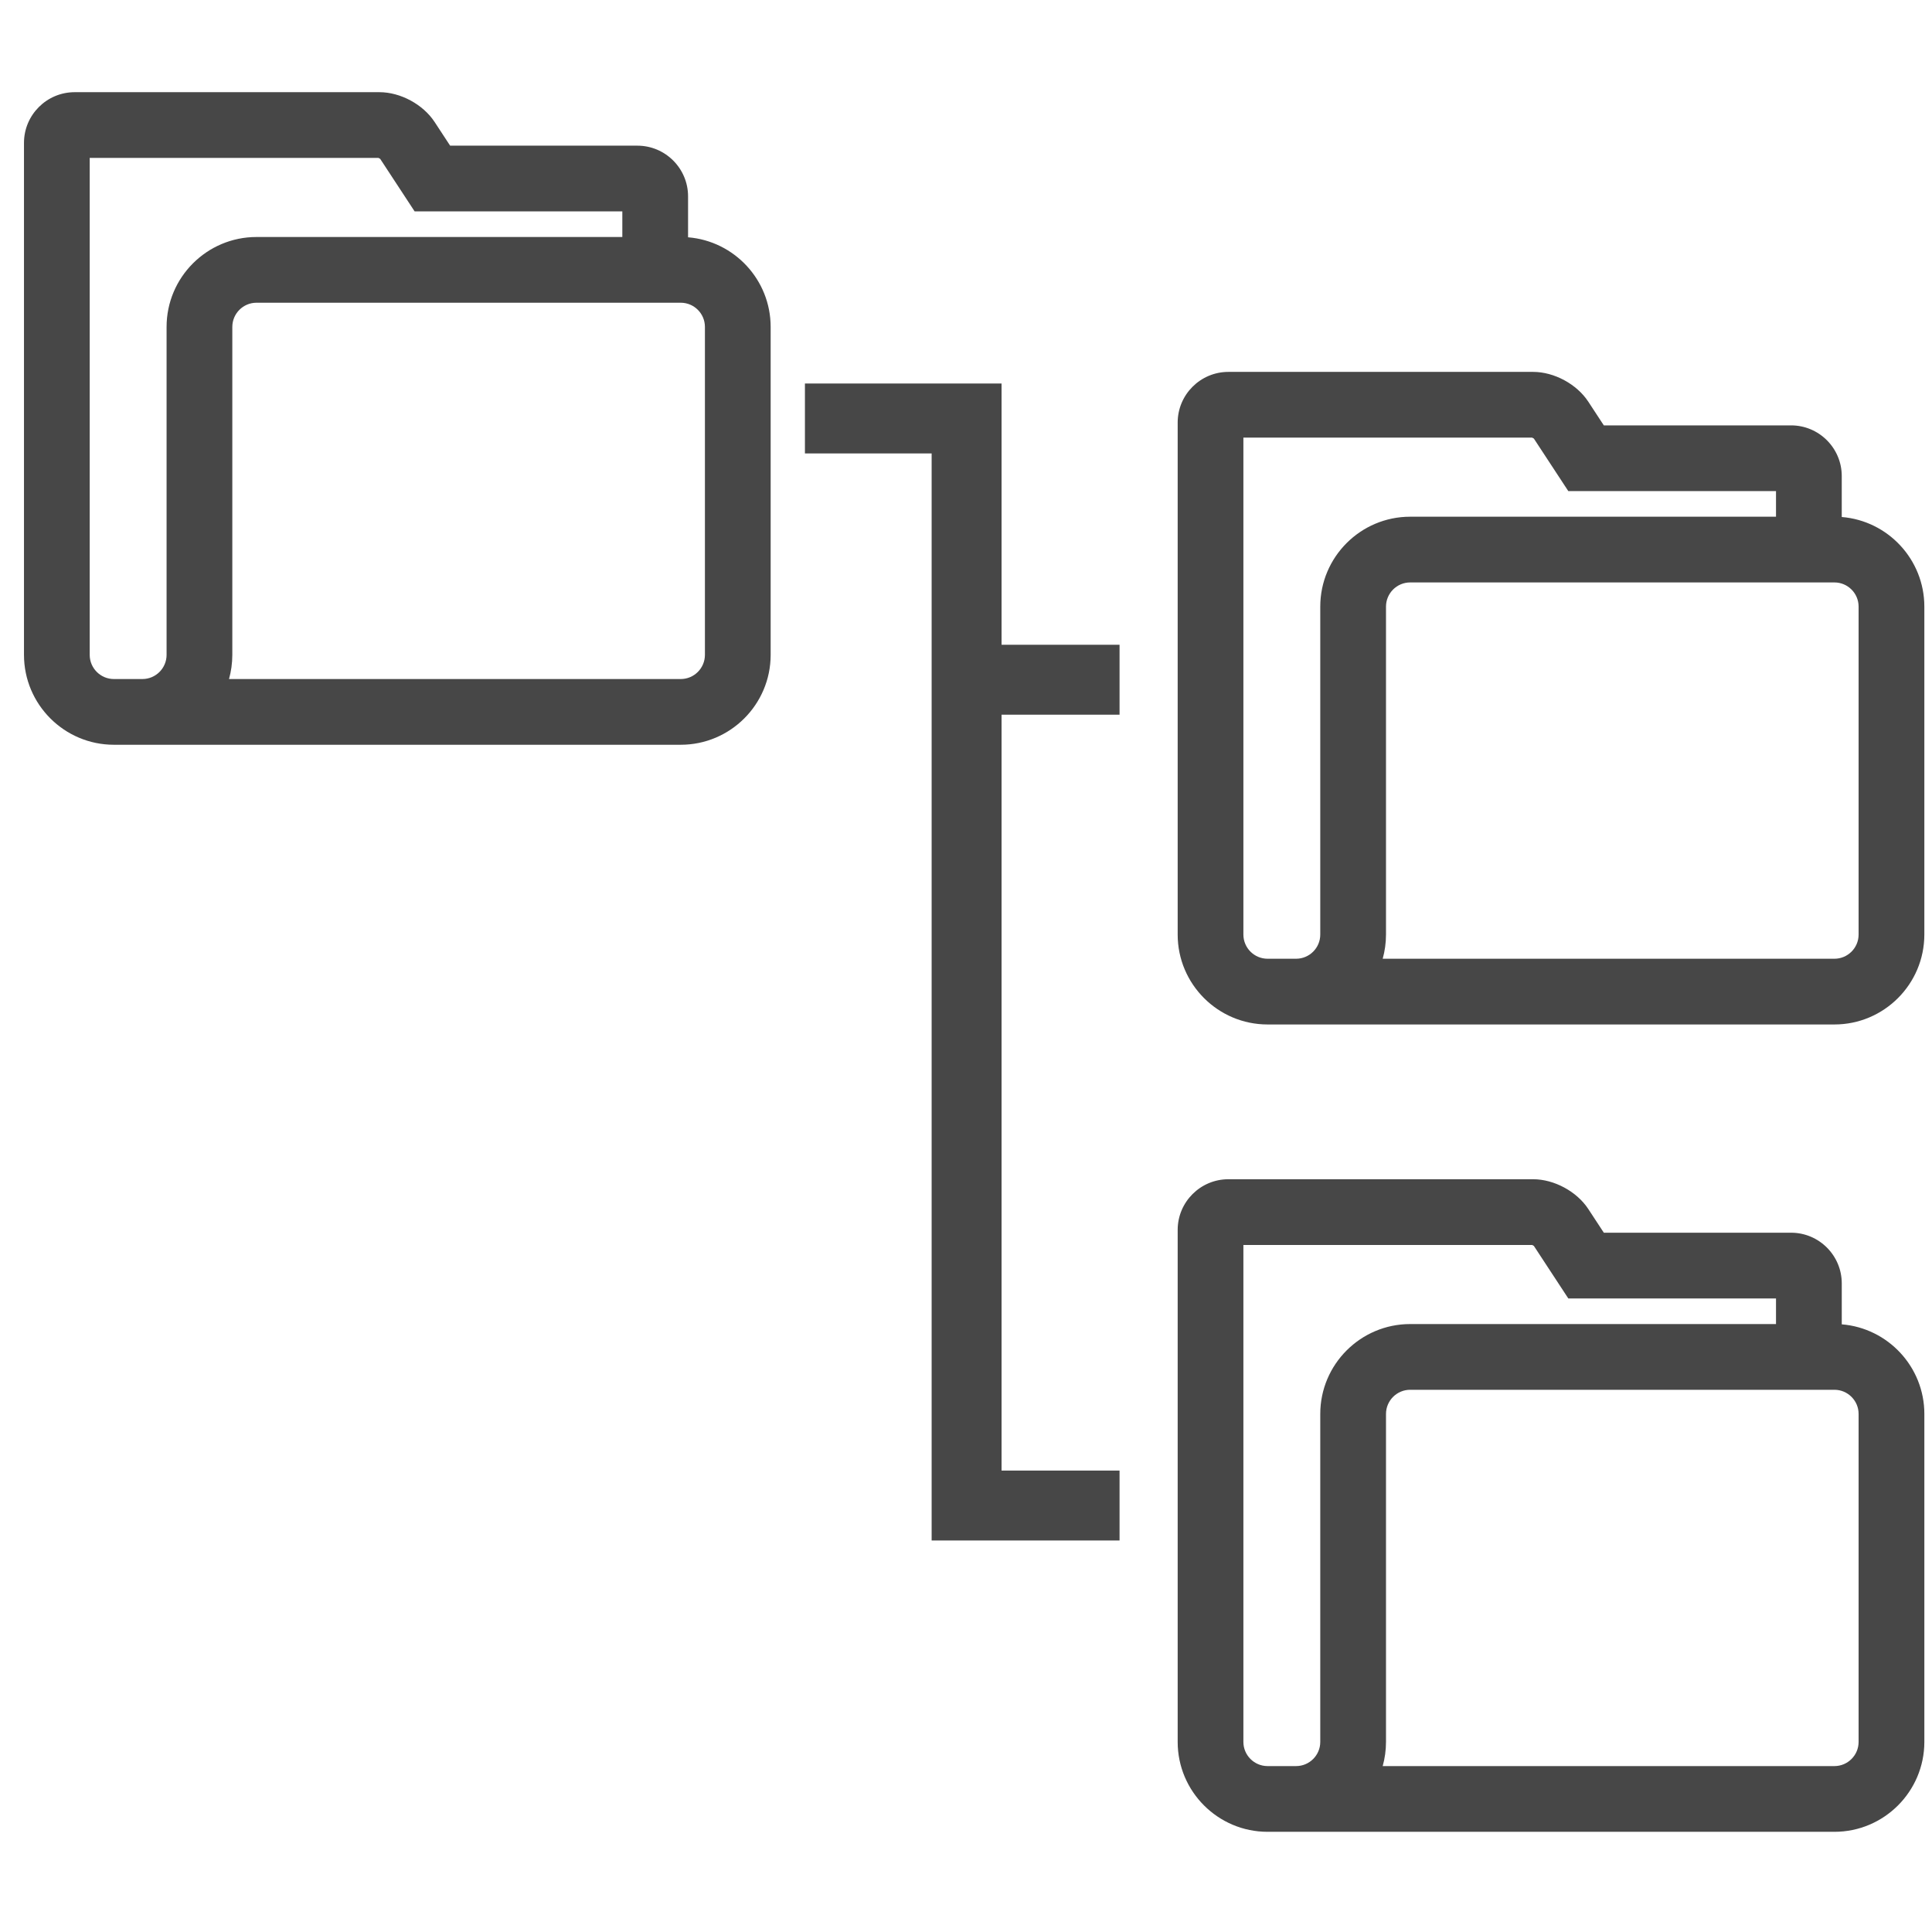 <?xml version="1.0" ?><!DOCTYPE svg  PUBLIC '-//W3C//DTD SVG 1.1//EN'  'http://www.w3.org/Graphics/SVG/1.1/DTD/svg11.dtd'><svg enable-background="new 0 0 210 210" height="210px" id="Слой_1" version="1.1" viewBox="0 0 210 210" width="210px" xml:space="preserve" xmlns="http://www.w3.org/2000/svg" xmlns:xlink="http://www.w3.org/1999/xlink"><g><g><g><g><g><g><path d="M199.394,111.355h-61.614c-5.389,0-9.772-4.384-9.772-9.772v-55.65c0-3.038,2.471-5.51,5.51-5.51        h33.133c2.277,0,4.739,1.33,5.987,3.234l1.69,2.579h20.353c3.038,0,5.51,2.471,5.51,5.509v4.451        c5.018,0.406,8.977,4.619,8.977,9.74v35.646C209.166,106.971,204.782,111.355,199.394,111.355z M150.293,104.211h49.101        c1.449,0,2.628-1.179,2.628-2.628V65.936c0-1.449-1.179-2.628-2.628-2.628H153.28c-1.449,0-2.628,1.179-2.628,2.628v35.646        C150.651,102.493,150.526,103.374,150.293,104.211z M135.151,47.567v54.016c0,1.449,1.179,2.628,2.628,2.628h3.1        c1.449,0,2.628-1.179,2.628-2.628V65.936c0-5.388,4.384-9.772,9.772-9.772h39.765V53.38h-22.577l-3.744-5.711        c-0.051-0.037-0.129-0.079-0.188-0.102H135.151z" fill="#474747"/></g></g><g><g><path d="M73.994,80.952H12.379c-5.389,0-9.772-4.384-9.772-9.772v-55.65c0-3.038,2.471-5.51,5.51-5.51h33.133        c2.277,0,4.739,1.33,5.987,3.234l1.69,2.579h20.353c3.038,0,5.51,2.471,5.51,5.509v4.451c5.018,0.406,8.977,4.619,8.977,9.74        V71.18C83.766,76.568,79.382,80.952,73.994,80.952z M24.893,73.808h49.101c1.449,0,2.628-1.179,2.628-2.628V35.533        c0-1.449-1.179-2.628-2.628-2.628H27.88c-1.449,0-2.628,1.179-2.628,2.628V71.18C25.251,72.09,25.126,72.971,24.893,73.808z         M9.751,17.164V71.18c0,1.449,1.179,2.628,2.628,2.628h3.1c1.449,0,2.628-1.179,2.628-2.628V35.533        c0-5.388,4.384-9.772,9.772-9.772h39.765v-2.785H45.067l-3.744-5.711c-0.051-0.037-0.129-0.079-0.188-0.102H9.751z" fill="#474747"/></g></g><g><g><path d="M199.394,199.11h-61.614c-5.389,0-9.772-4.384-9.772-9.772v-55.651c0-3.038,2.471-5.509,5.51-5.509        h33.133c2.276,0,4.738,1.329,5.987,3.233l1.691,2.579h20.353c3.038,0,5.51,2.471,5.51,5.509v4.451        c5.018,0.406,8.977,4.619,8.977,9.74v35.647C209.166,194.726,204.782,199.11,199.394,199.11z M150.293,191.966h49.101        c1.449,0,2.628-1.179,2.628-2.628v-35.647c0-1.449-1.179-2.628-2.628-2.628H153.28c-1.449,0-2.628,1.179-2.628,2.628v35.647        C150.651,190.248,150.526,191.13,150.293,191.966z M135.151,135.322v54.016c0,1.449,1.179,2.628,2.628,2.628h3.1        c1.449,0,2.628-1.179,2.628-2.628v-35.647c0-5.388,4.384-9.772,9.772-9.772h39.765v-2.785h-22.577l-3.743-5.71        c-0.051-0.037-0.129-0.079-0.188-0.102H135.151z" fill="#474747"/></g></g></g></g></g><g><polygon fill="#474747" points="121.69,167.444 101.265,167.444 101.265,49.286 87.492,49.286 87.492,41.686 108.865,41.686     108.865,159.844 121.69,159.844   "/></g><g><rect fill="#474747" height="7.6" width="14.725" x="106.965" y="70.083"/></g></g></svg>